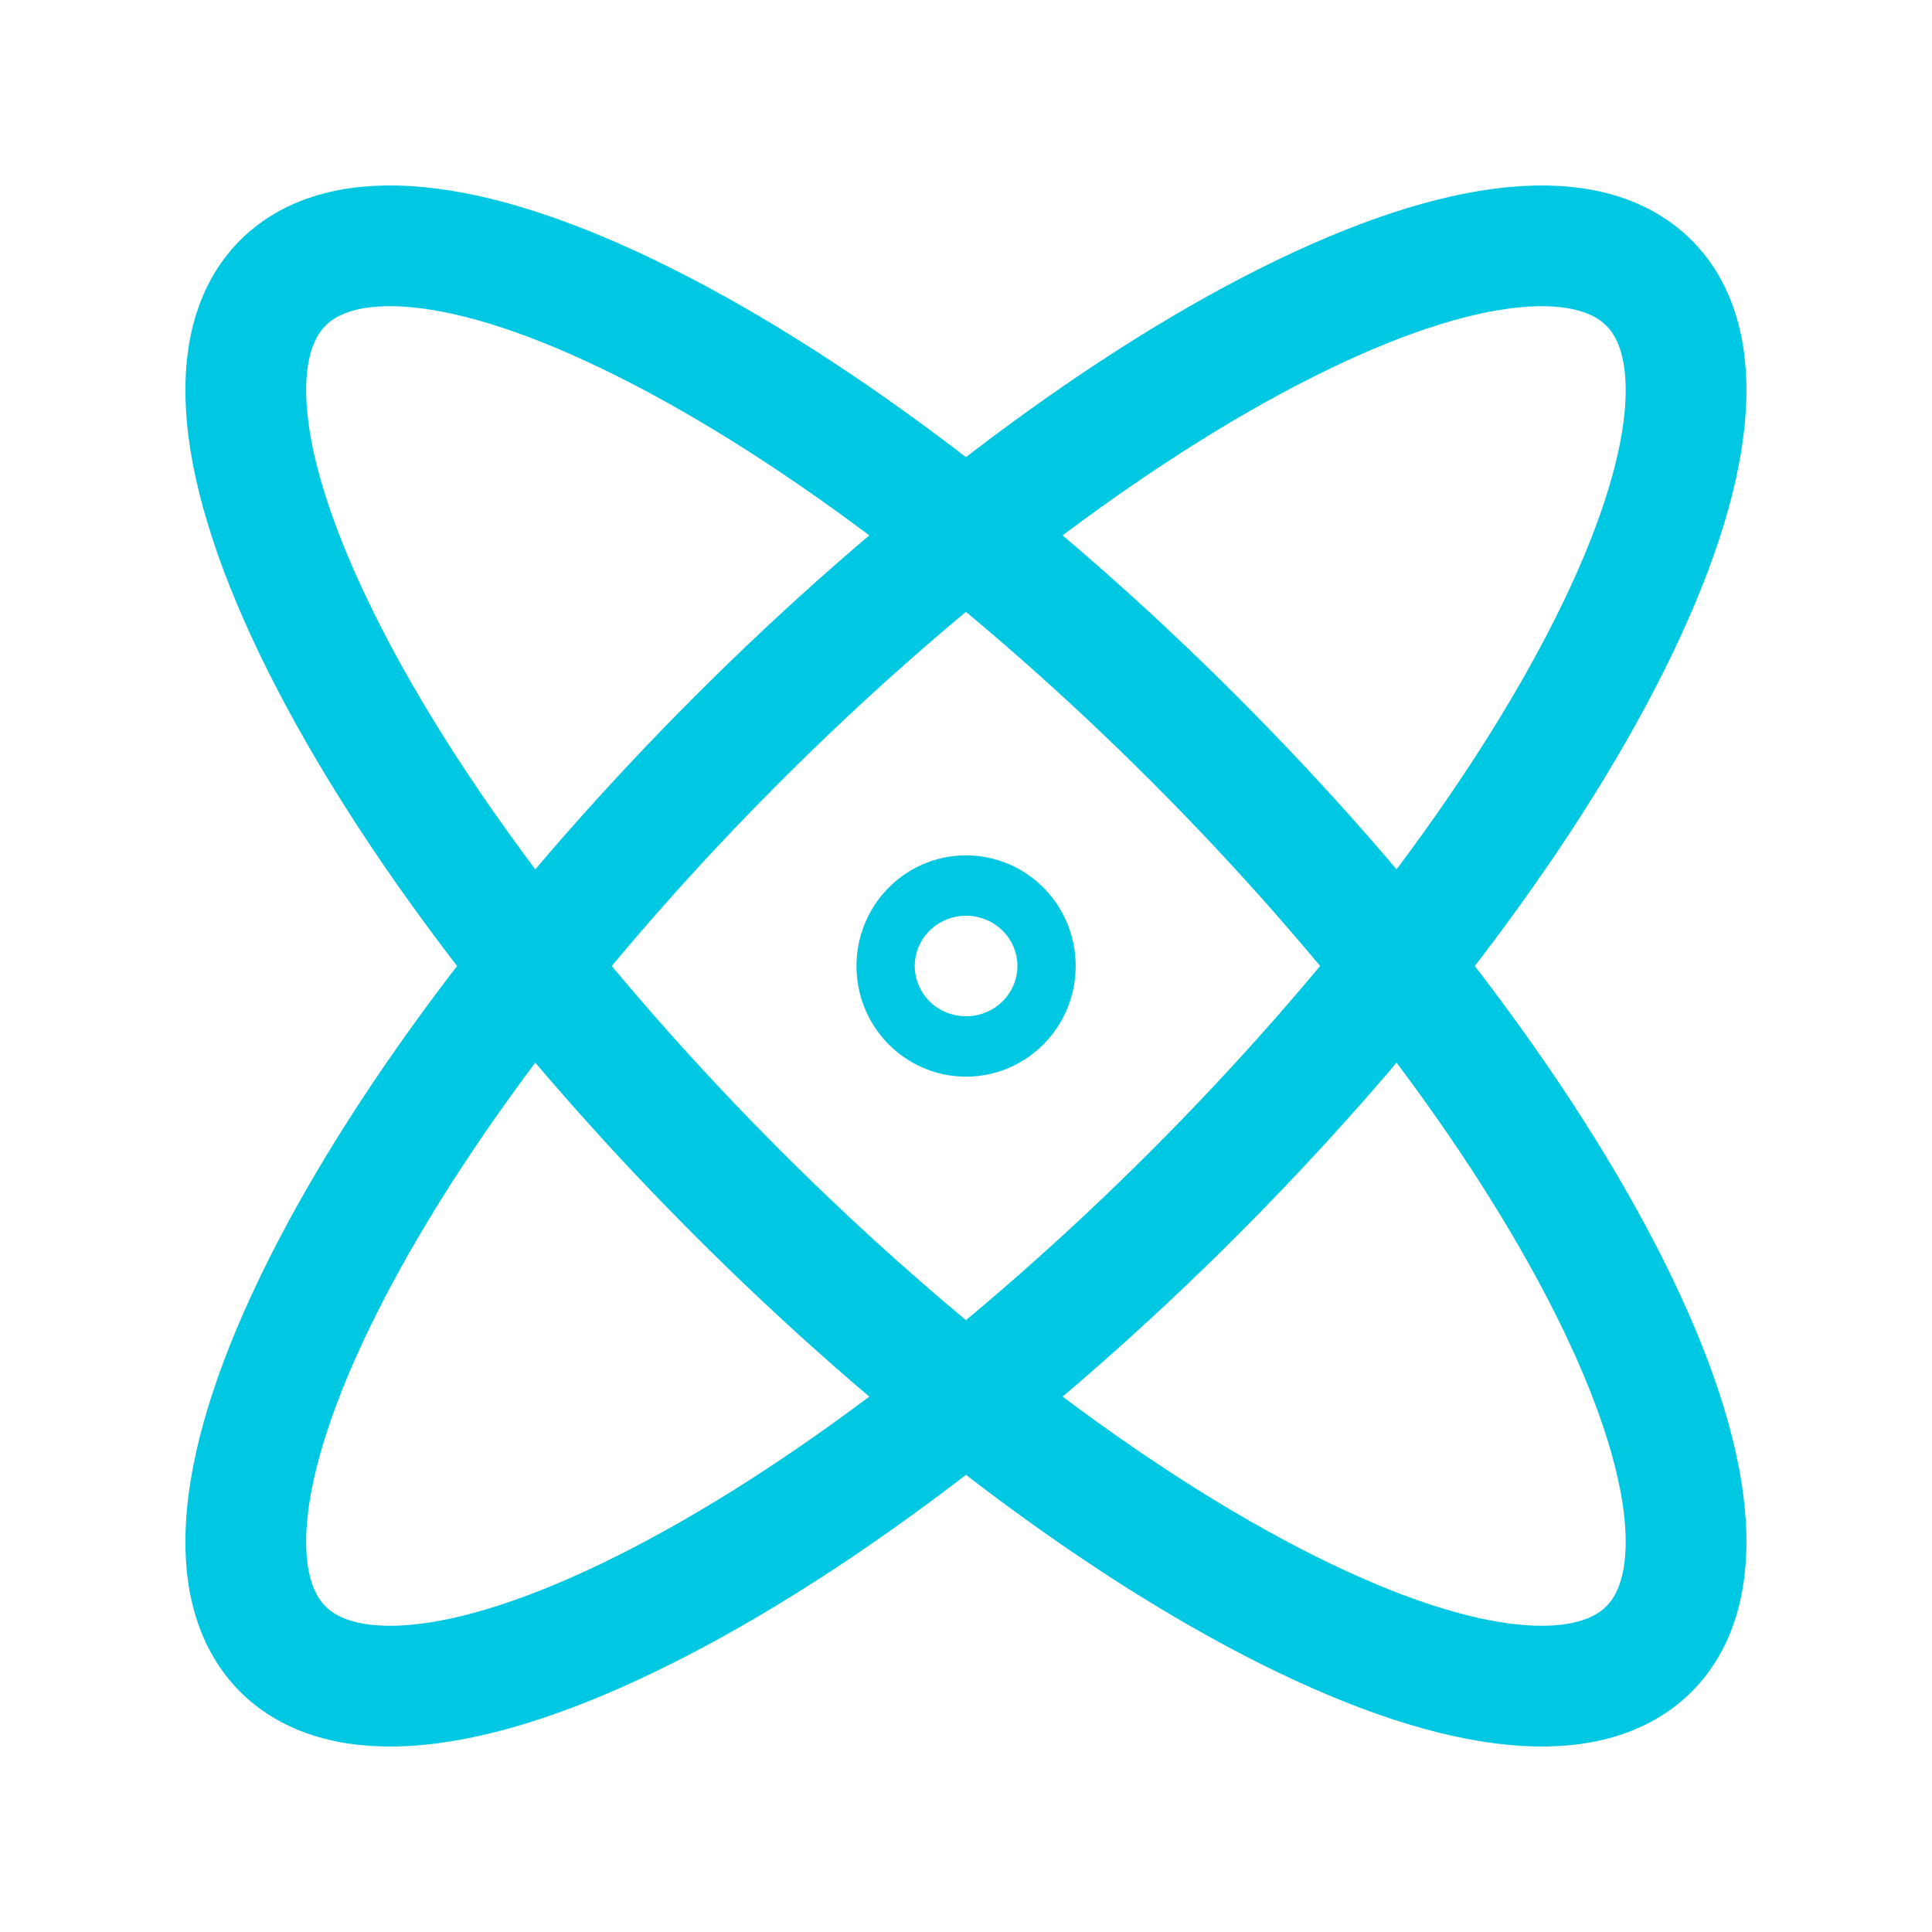 <svg width="24" height="24" viewBox="0 0 24 24" fill="none" xmlns="http://www.w3.org/2000/svg">
<path d="M7.999 4C12.417 6.209 17.79 11.581 19.999 16C22.208 20.418 20.417 22.209 15.999 20C11.581 17.79 6.208 12.418 3.999 8C1.79 3.581 3.581 1.791 7.999 4" stroke="#00C7E2" stroke-width="1.5" stroke-linecap="round" stroke-linejoin="round"/>
<path d="M15.999 4C20.417 1.791 22.208 3.582 19.999 8C17.79 12.419 12.417 17.791 7.999 20C3.581 22.209 1.79 20.419 3.999 16C6.208 11.582 11.581 6.21 15.999 4" stroke="#00C7E2" stroke-width="1.5" stroke-linecap="round" stroke-linejoin="round"/>
<path d="M12.363 12C12.363 12.207 12.201 12.375 12.001 12.375C11.801 12.375 11.639 12.207 11.639 12C11.639 11.793 11.801 11.625 12.001 11.625C12.201 11.625 12.363 11.793 12.363 12Z" stroke="#00C7E2" stroke-width="2" stroke-linecap="round" stroke-linejoin="round"/>
</svg>
